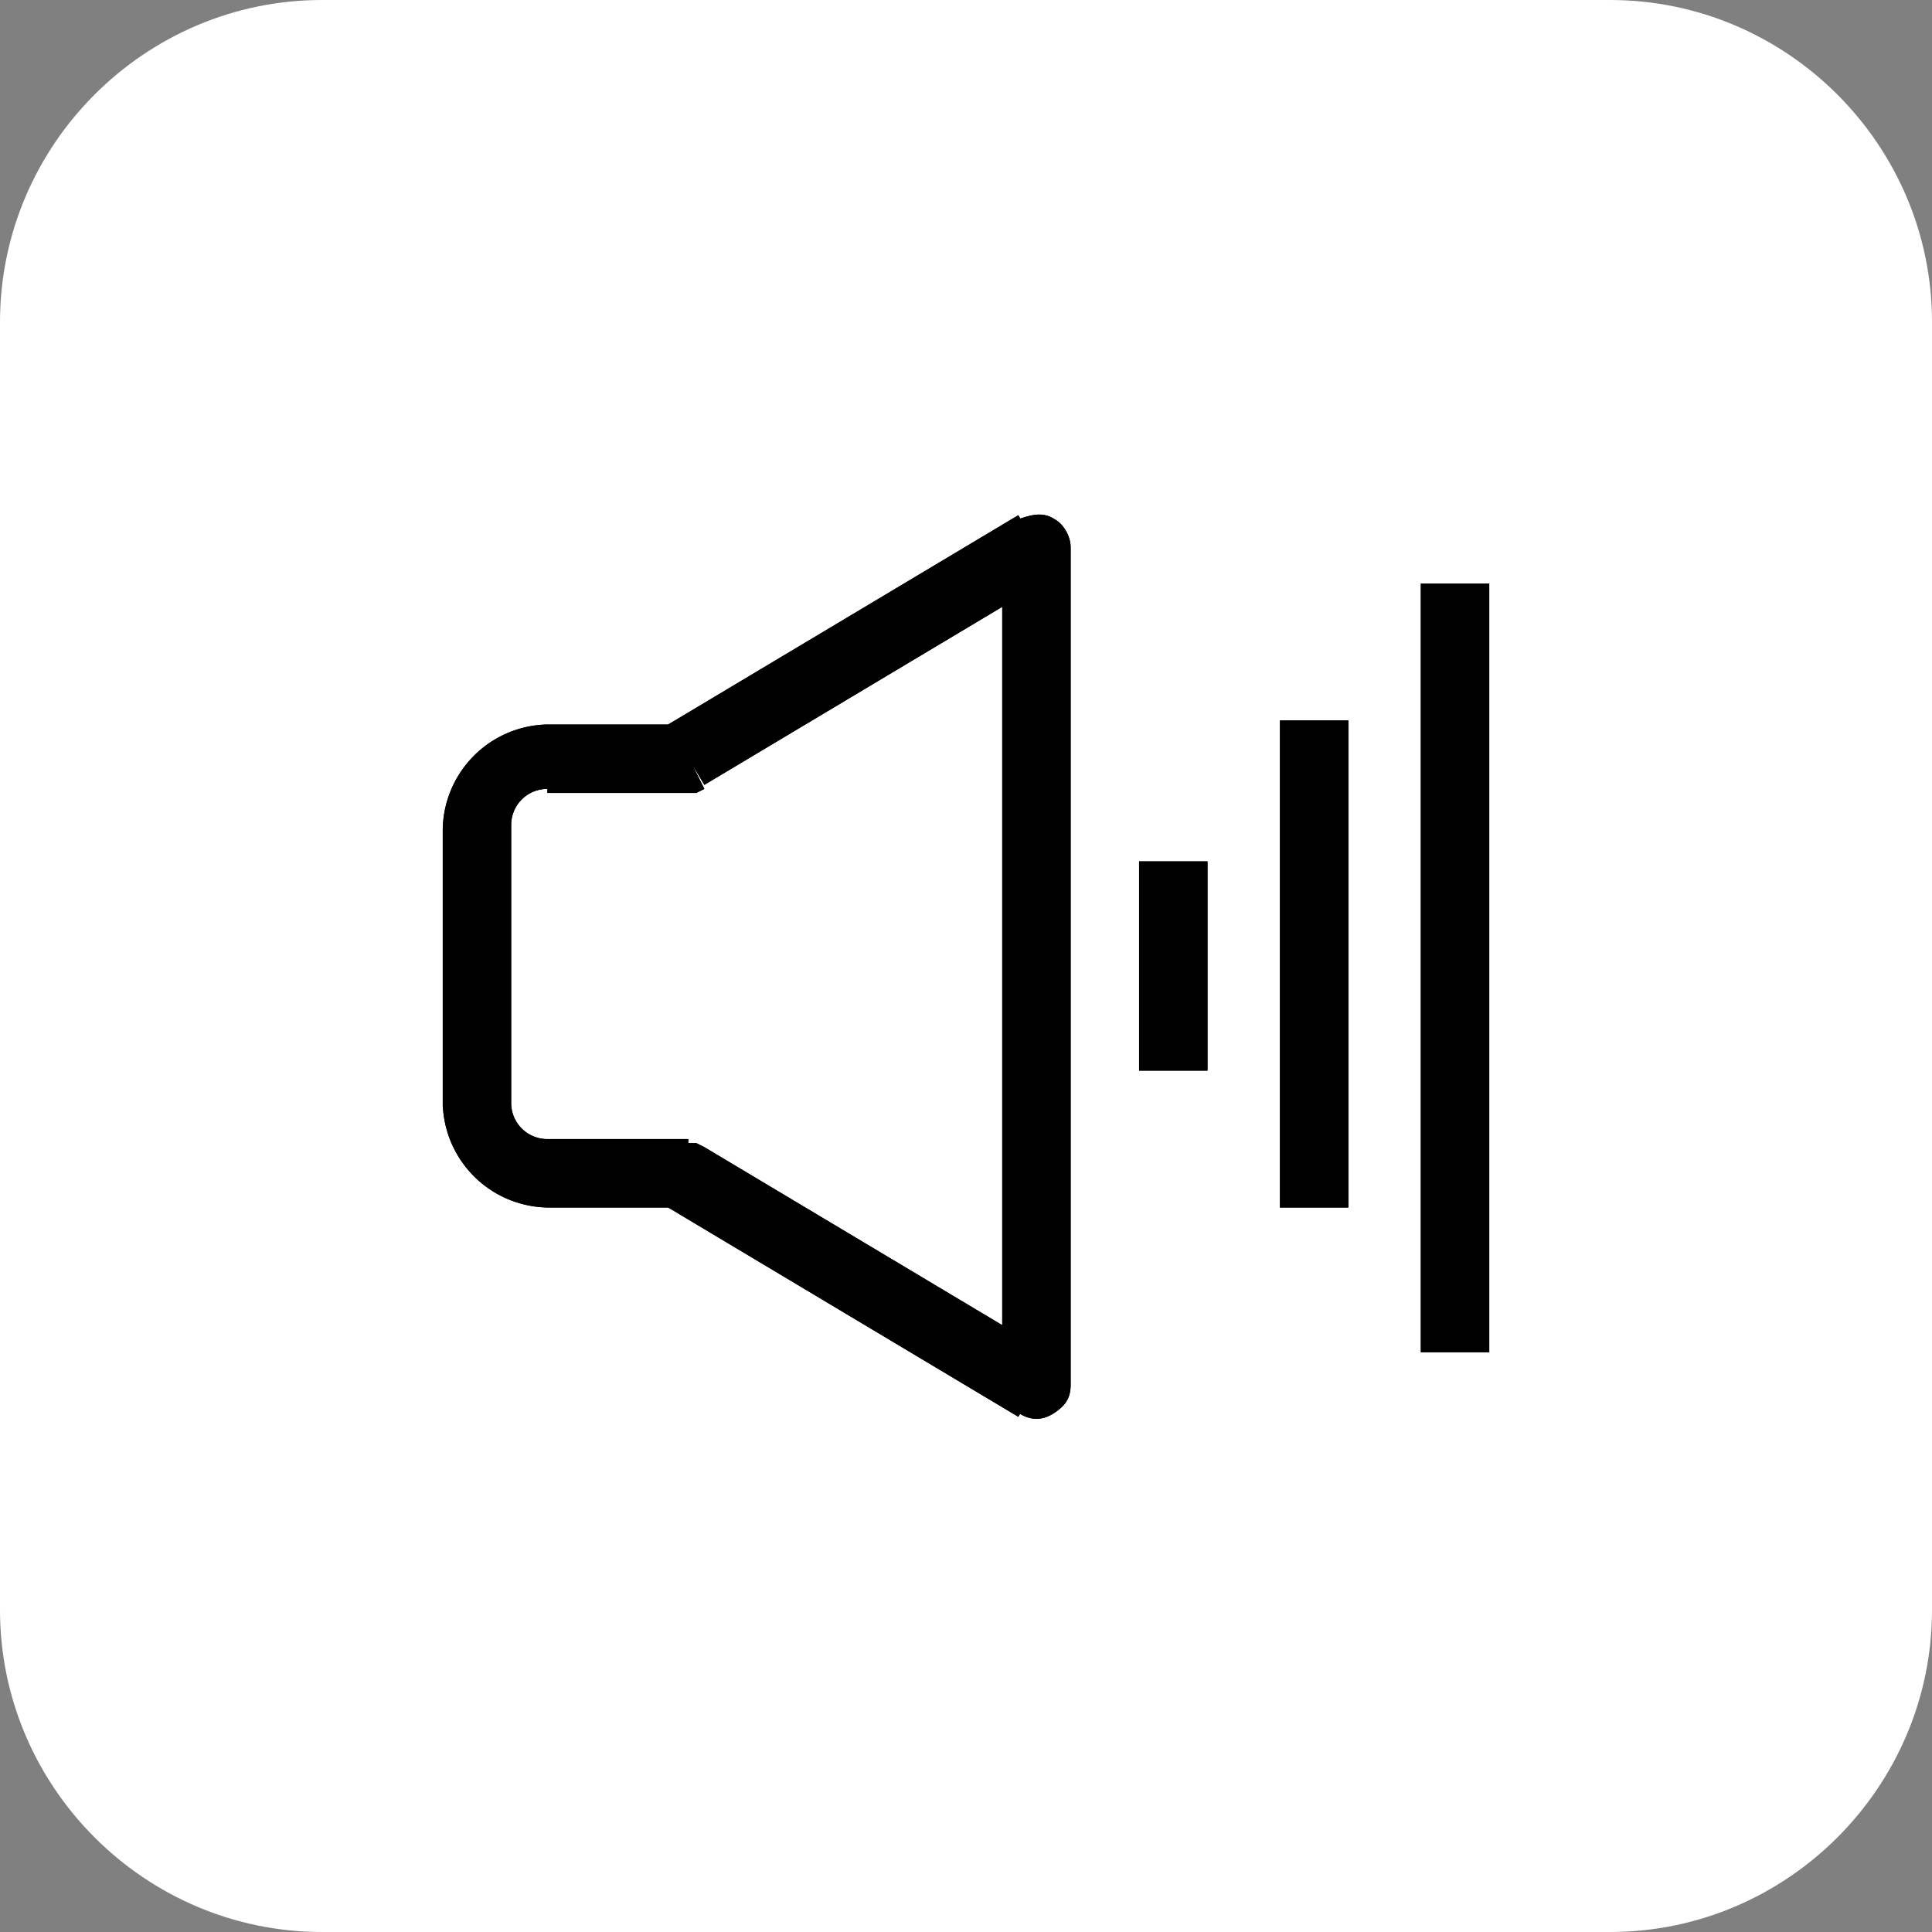 <svg xmlns="http://www.w3.org/2000/svg" xmlns:xlink="http://www.w3.org/1999/xlink" viewBox="0 0 48 48" width="48" height="48"><rect x="0" y="0" width="48" height="48" fill="#808080" stroke="none"/><path d="M8,0h32c4.4,0,8,3.6,8,8v32c0,4.4-3.6,8-8,8H8c-4.4,0-8-3.6-8-8V8C0,3.6,3.6,0,8,0z" fill="#fff"/><use xlink:href="#B"/><use xlink:href="#B"/><defs ><path id="B" d="M17.1 29.2l.4-.7-.2-.1h-.2v.8zm0-10.4v.9h.2l.2-.1-.4-.8zm8.6-5.2h.9c0-.3-.2-.6-.4-.7-.3-.2-.6-.1-.9 0l.4.7zm0 20.8l-.4.7c.3.2.6.2.9 0s.4-.4.4-.7h-.9zm-8.6-6.1h-3.5V30h3.5v-1.7zm-3.5 0c-.5 0-.9-.4-.9-.9H11a2.65 2.65 0 0 0 2.6 2.6v-1.7zm-.9-.8v-6.9H11v6.9h1.7zm0-7c0-.5.4-.9.9-.9V18a2.65 2.65 0 0 0-2.6 2.6h1.7zm.9-.8h3.5V18h-3.5v1.7zm3.9-.2l8.7-5.2-.9-1.5-8.7 5.2.9 1.5zm7.4-5.9v20.8h1.7V13.6h-1.7zm1.3 20.1l-8.7-5.2-.9 1.5 8.7 5.2.9-1.5zm2.1-12.3v5.2H30v-5.2h-1.7zm3.5-3.5V30h1.7V17.9h-1.7zm3.5-3.4v19.1H37V14.5h-1.7z"/></defs></svg>